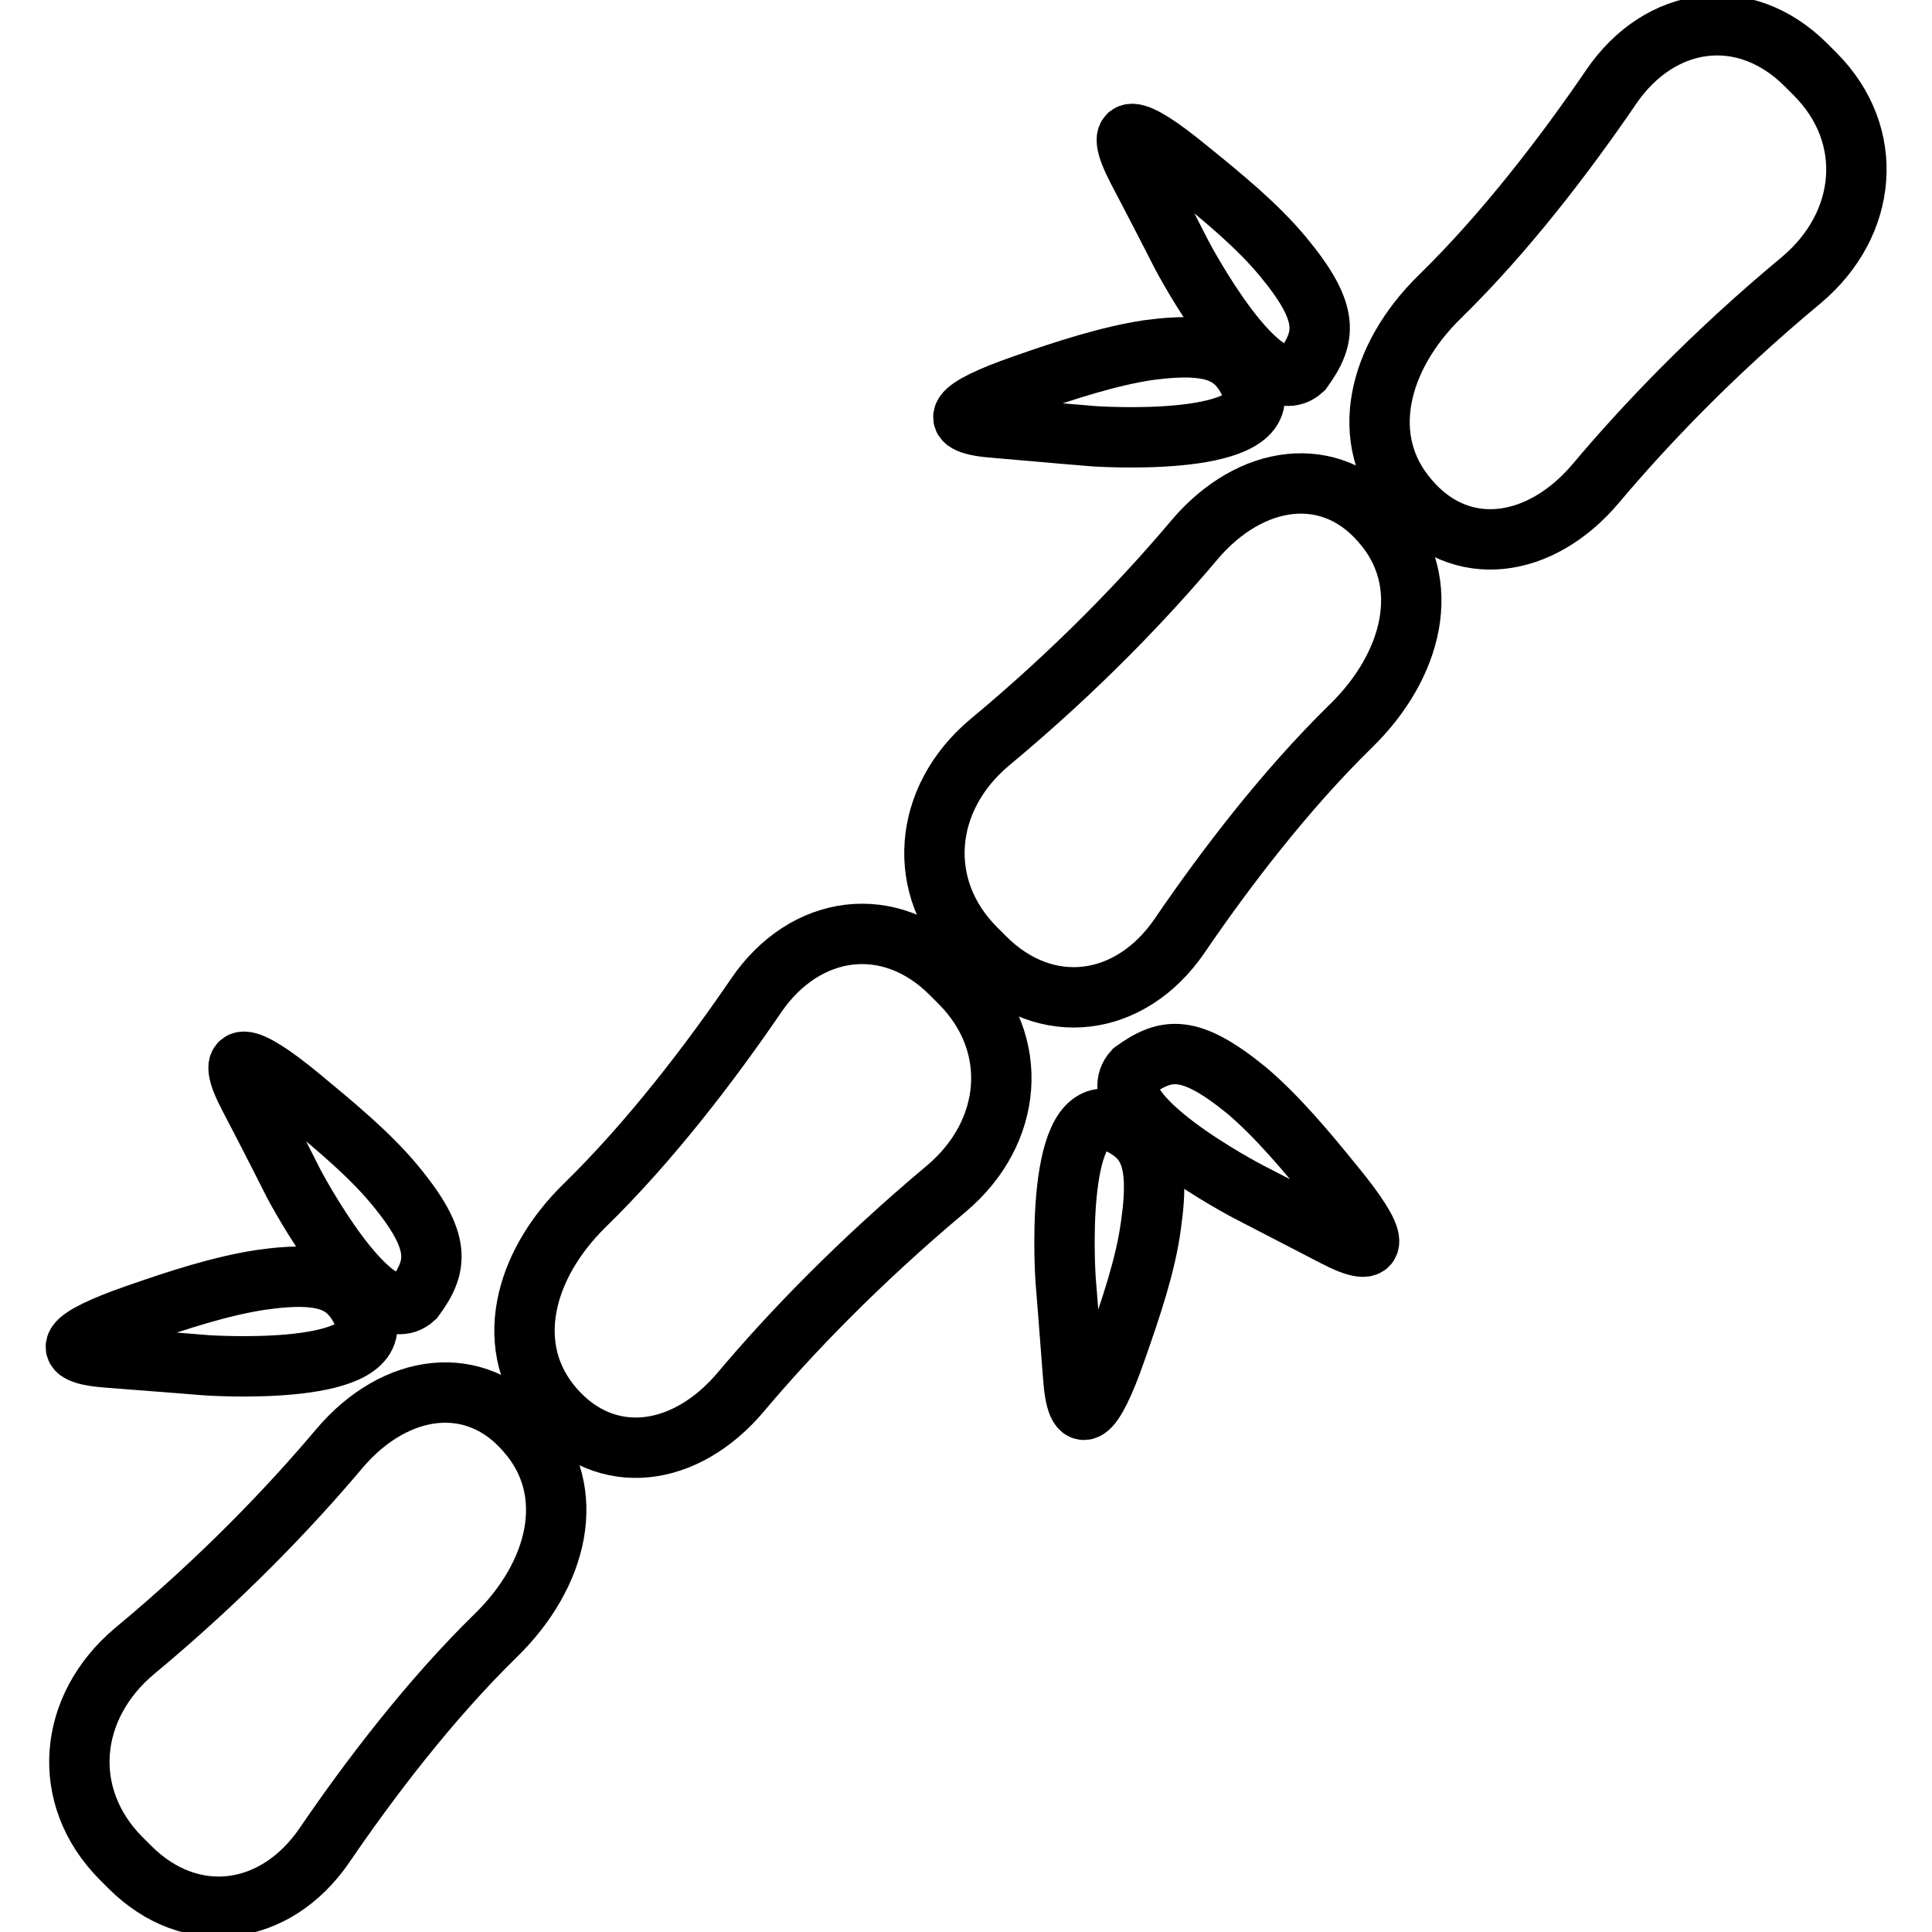 <?xml version="1.0" encoding="utf-8"?>
<!-- Svg Vector Icons : http://www.onlinewebfonts.com/icon -->
<!DOCTYPE svg PUBLIC "-//W3C//DTD SVG 1.1//EN" "http://www.w3.org/Graphics/SVG/1.1/DTD/svg11.dtd">
<svg version="1.1" xmlns="http://www.w3.org/2000/svg" xmlns:xlink="http://www.w3.org/1999/xlink" x="0px" y="0px" viewBox="0 0 256 256" enable-background="new 0 0 256 256" xml:space="preserve">
<g><g><g><g><path stroke-width="8" fill-opacity="0" stroke="#000000"  d="M45,191.9c-6.4,7.6-15.4,17.1-27.2,26.9C9,226.2,7.9,238,16,246.2l1.2,1.2c8.1,8.1,19.3,6.6,25.8-2.9c6-8.8,14-19.3,22.7-27.8c8.2-8,11-19,4.1-26.9C63,181.8,52.4,183.2,45,191.9z"/><path stroke-width="8" fill-opacity="0" stroke="#000000"  d="M98.2,184.4c6.4-7.6,15.4-17,27.2-26.9c8.8-7.4,9.9-19.2,1.8-27.3L126,129c-8.1-8.1-19.3-6.6-25.8,2.9c-6,8.8-14,19.3-22.7,27.8c-8.2,8-11,19-4.1,26.9S90.8,193.2,98.2,184.4z"/><path stroke-width="8" fill-opacity="0" stroke="#000000"  d="M27.3,180.9c0,0,22.7,1.6,21.3-5.7c-2-4.9-4.4-7-14.1-5.6c-5.2,0.8-10.8,2.6-16.5,4.6c-8.9,3.1-10.7,5.2-3.5,5.7C21.2,180.4,27.3,180.9,27.3,180.9z"/><path stroke-width="8" fill-opacity="0" stroke="#000000"  d="M38.9,156.8c0,0,10.6,20.2,16,15.2c3.1-4.2,3.7-7.4-2.6-15c-3.4-4.1-7.9-7.8-12.6-11.7c-7.3-6-10-6.3-6.7,0C36.2,151.4,38.9,156.8,38.9,156.8z"/><path stroke-width="8" fill-opacity="0" stroke="#000000"  d="M130.5,126.9c8.1,8.1,19.3,6.6,25.8-2.9c6-8.8,14-19.3,22.7-27.8c8.2-8,11-19,4.1-26.9c-6.8-8-17.4-6.5-24.8,2.2c-6.4,7.6-15.4,17.1-27.2,26.9c-8.8,7.4-9.9,19.2-1.8,27.3L130.5,126.9z"/><path stroke-width="8" fill-opacity="0" stroke="#000000"  d="M211.5,64c6.4-7.6,15.4-17.1,27.2-26.9c8.8-7.4,9.9-19.2,1.8-27.3l-1.2-1.2c-8.1-8.1-19.3-6.6-25.8,2.9c-6,8.8-14,19.3-22.7,27.8c-8.2,8-11,19-4.1,26.9C193.5,74.2,204.1,72.8,211.5,64z"/><path stroke-width="8" fill-opacity="0" stroke="#000000"  d="M146.9,148.3c-7.3-1.4-5.7,21.3-5.7,21.3s0.5,6.1,1,12.8c0.5,7.1,2.6,5.4,5.7-3.5c2-5.7,3.9-11.3,4.6-16.5C153.9,152.7,151.8,150.3,146.9,148.3z"/><path stroke-width="8" fill-opacity="0" stroke="#000000"  d="M176.8,163.8c6.3,3.3,6,0.6,0-6.7c-3.8-4.7-7.6-9.2-11.6-12.6c-7.6-6.2-10.7-5.7-15-2.6c-5,5.5,15.2,16,15.2,16S170.8,160.7,176.8,163.8z"/><path stroke-width="8" fill-opacity="0" stroke="#000000"  d="M144.9,57.8c0,0,22.7,1.6,21.3-5.7c-2-4.9-4.4-7-14.1-5.7c-5.2,0.8-10.8,2.6-16.5,4.6c-8.9,3.1-10.7,5.2-3.5,5.7C138.8,57.3,144.9,57.8,144.9,57.8z"/><path stroke-width="8" fill-opacity="0" stroke="#000000"  d="M156.6,33.8c0,0,10.6,20.2,16,15.2c3.1-4.3,3.7-7.4-2.6-15c-3.4-4.1-7.9-7.8-12.6-11.6c-7.3-6-10-6.4-6.7,0C153.8,28.3,156.6,33.8,156.6,33.8z"/></g></g><g></g><g></g><g></g><g></g><g></g><g></g><g></g><g></g><g></g><g></g><g></g><g></g><g></g><g></g><g></g></g></g>
</svg>